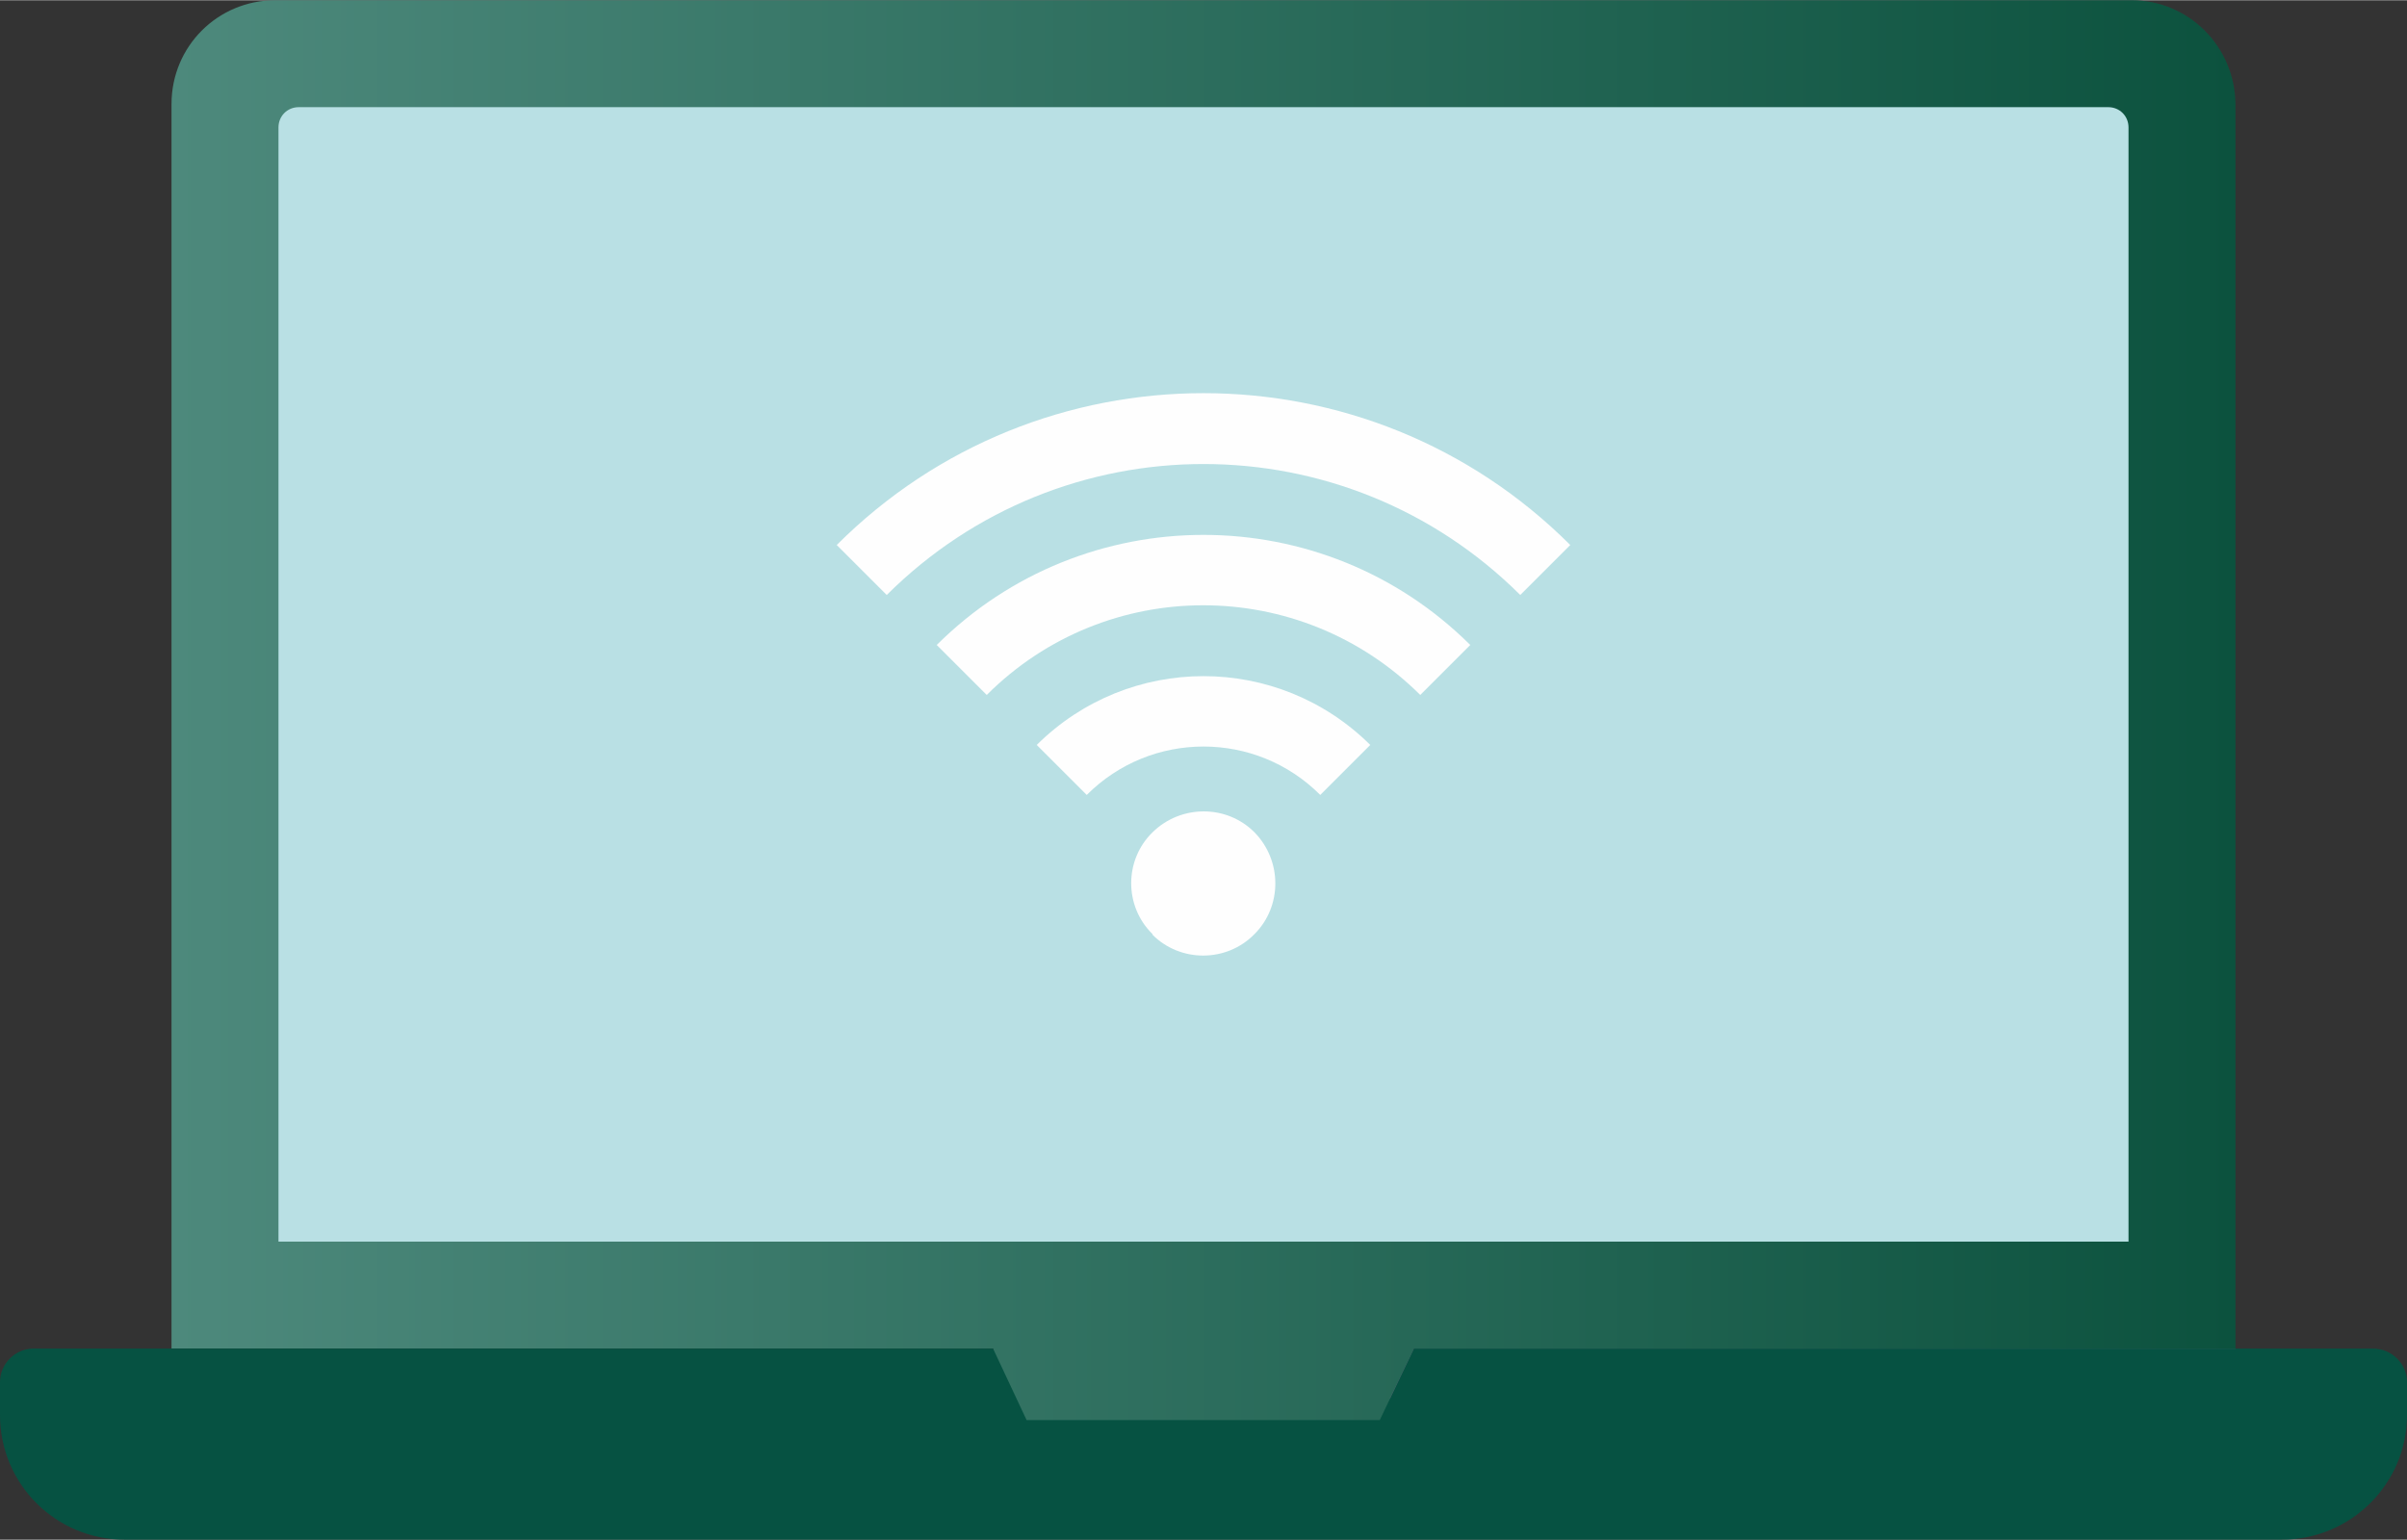 <?xml version="1.0" encoding="UTF-8"?> <!-- Creator: CorelDRAW X7 --> <svg xmlns="http://www.w3.org/2000/svg" xmlns:xlink="http://www.w3.org/1999/xlink" xml:space="preserve" width="84.884mm" height="54.322mm" style="shape-rendering:geometricPrecision; text-rendering:geometricPrecision; image-rendering:optimizeQuality; fill-rule:evenodd; clip-rule:evenodd" viewBox="0 0 3803 2433"><rect x="0" y="0" width="3803" height="2433" fill="#333333" stroke="none"/> <defs> <style type="text/css"> <![CDATA[ .fil4 {fill:#FEFEFE} .fil2 {fill:#B9E0E4} .fil3 {fill:#065242} .fil1 {fill:#62667C} .fil0 {fill:url(#id0)} ]]> </style> <linearGradient id="id0" gradientUnits="userSpaceOnUse" x1="270.904" y1="1170.28" x2="3531.61" y2="1170.28"> <stop offset="0" style="stop-opacity:1; stop-color:#4D897C"></stop> <stop offset="1" style="stop-opacity:1; stop-color:#0C523E"></stop> </linearGradient> </defs> <g id="Слой_x0020_1">  <path class="fil0" d="M3532 164l0 1967 -1298 0 -54 210 -558 0 -53 -210 -1298 0 0 -1967c0,-91 73,-164 164,-164l2933 0c90,0 163,73 164,164 0,0 0,0 0,0l0 0z"></path> <polygon class="fil1" points="3532,2131 3532,2210 2196,2210 2234,2131 "></polygon> <path class="fil2" d="M3363 201l0 1761 -2923 0 0 -1761c0,-18 14,-32 32,-32l2859 0c18,0 32,14 32,32l0 0z"></path> <path class="fil3" d="M3803 2184l0 52c0,109 -89,197 -198,197l-3408 0c-109,0 -197,-88 -197,-197l0 -52c0,-29 24,-53 53,-53l1516 0 53 113 558 0 54 -113 1515 0c30,0 54,24 54,53l0 0z"></path> <g id="_664861536"> <path class="fil4" d="M2402 940c-277,-276 -724,-276 -1001,0l-79 -79c320,-320 839,-320 1159,0l-79 79z"></path> <path class="fil4" d="M2244 1098c-190,-189 -496,-189 -685,0l-79 -79c233,-232 610,-232 843,0l-79 79z"></path> <path class="fil4" d="M2086 1256c-102,-102 -267,-102 -369,0l-79 -79c146,-145 381,-145 527,0l-79 79z"></path> <path class="fil4" d="M1821 1476c-45,-44 -45,-117 0,-161 45,-44 117,-44 161,0 44,45 44,117 0,161 -44,45 -117,45 -161,1 0,-1 0,-1 0,-1z"></path> </g> </g> </svg> 